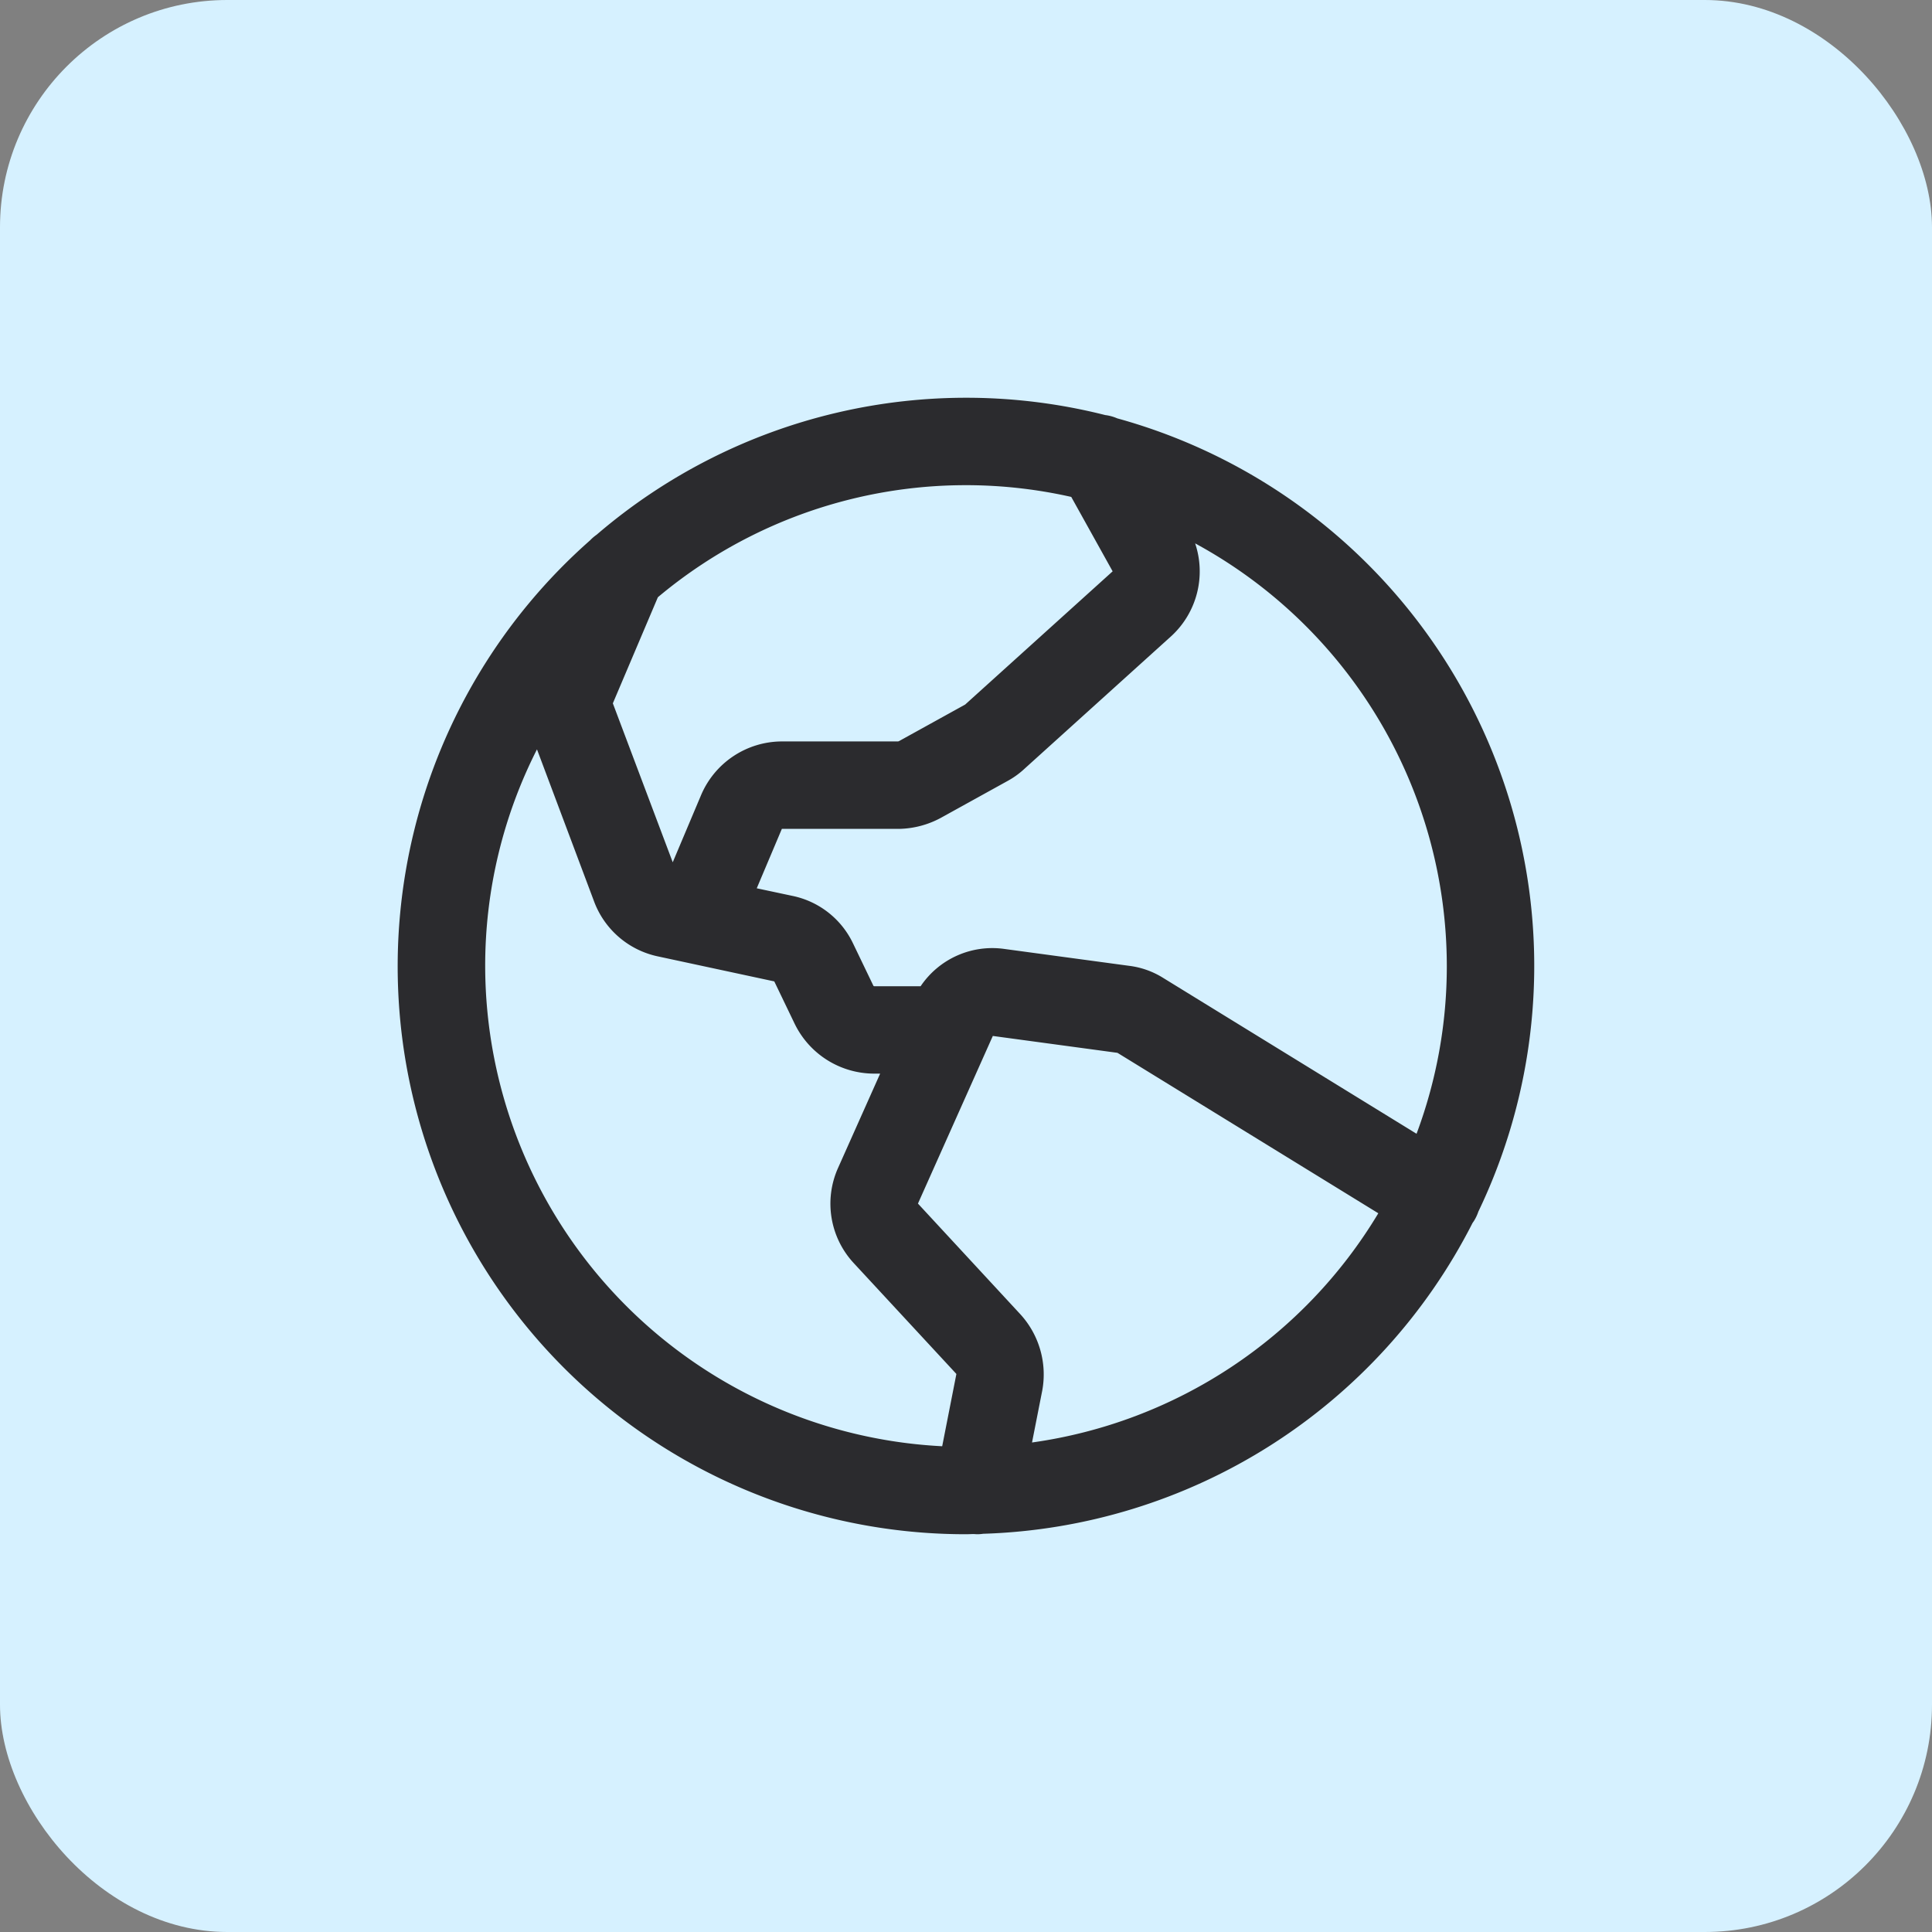 <svg xmlns="http://www.w3.org/2000/svg" xmlns:xlink="http://www.w3.org/1999/xlink" width="68" height="68" viewBox="0 0 68 68">
  <rect x="0" y="0" width="68" height="68" fill="#808080" stroke="none"/>
  <defs>
    <clipPath id="clip-path">
      <rect id="Retângulo_268" data-name="Retângulo 268" width="40" height="40" fill="#2b2b2e"/>
    </clipPath>
  </defs>
  <g id="Ícone_Reconhecimento" data-name="Ícone Reconhecimento" transform="translate(-497 -3260)">
    <rect id="Retângulo_241" data-name="Retângulo 241" width="68" height="68" rx="8" transform="translate(497 3260)" fill="#d6f1ff"/>
    <g id="Grupo_332" data-name="Grupo 332" transform="translate(511 3274)">
      <g id="Grupo_331" data-name="Grupo 331" clip-path="url(#clip-path)">
        <path id="Caminho_226" data-name="Caminho 226" d="M38.036,28.639A19.992,19.992,0,0,0,25.324.725,1.536,1.536,0,0,0,24.9.609,19.957,19.957,0,0,0,7,4.82a1.531,1.531,0,0,0-.233.2A19.987,19.987,0,0,0,20,40c.093,0,.184-.006.276-.007q.075.007.149.007a1.507,1.507,0,0,0,.177-.016,20.018,20.018,0,0,0,17.227-10.94c.02-.028.04-.055.058-.085a1.536,1.536,0,0,0,.148-.32M36.923,20a16.836,16.836,0,0,1-1.065,5.905l-8.906-5.478a2.937,2.937,0,0,0-1.222-.435L21.353,19.4a3.04,3.04,0,0,0-2.95,1.312H16.772a.039.039,0,0,1-.032-.018l-.716-1.489A3.043,3.043,0,0,0,13.9,17.534l-1.265-.269.884-2.092h4.156a3.207,3.207,0,0,0,1.411-.372l.023-.012,2.364-1.307a2.936,2.936,0,0,0,.59-.428L27.24,8.376a3.094,3.094,0,0,0,.825-3.251A16.938,16.938,0,0,1,36.923,20M23.705,3.491l1.456,2.618-5.173,4.673-.016.015-2.332,1.289a.117.117,0,0,1-.037.01H13.511a3.1,3.1,0,0,0-2.833,1.883l-1,2.37L7.57,10.755,9.155,7.021a16.863,16.863,0,0,1,14.55-3.531M3.077,20A16.812,16.812,0,0,1,4.9,12.375l2,5.327a3.076,3.076,0,0,0,2.237,1.956l4.115.884.726,1.509.014.027a3.115,3.115,0,0,0,2.758,1.71h.228L15.5,27.1a3.076,3.076,0,0,0,.543,3.351l3.606,3.894c.008.009.011.02.013.013l-.5,2.545A16.944,16.944,0,0,1,3.077,20M22.326,36.759l.36-1.828a3.139,3.139,0,0,0-.769-2.669l-3.608-3.9,2.635-5.9,0,0,4.387.594h0l9.181,5.647a16.953,16.953,0,0,1-12.188,8.068" transform="translate(0 0)" fill="#2b2b2e"/>
      </g>
    </g>
  </g>
</svg>
